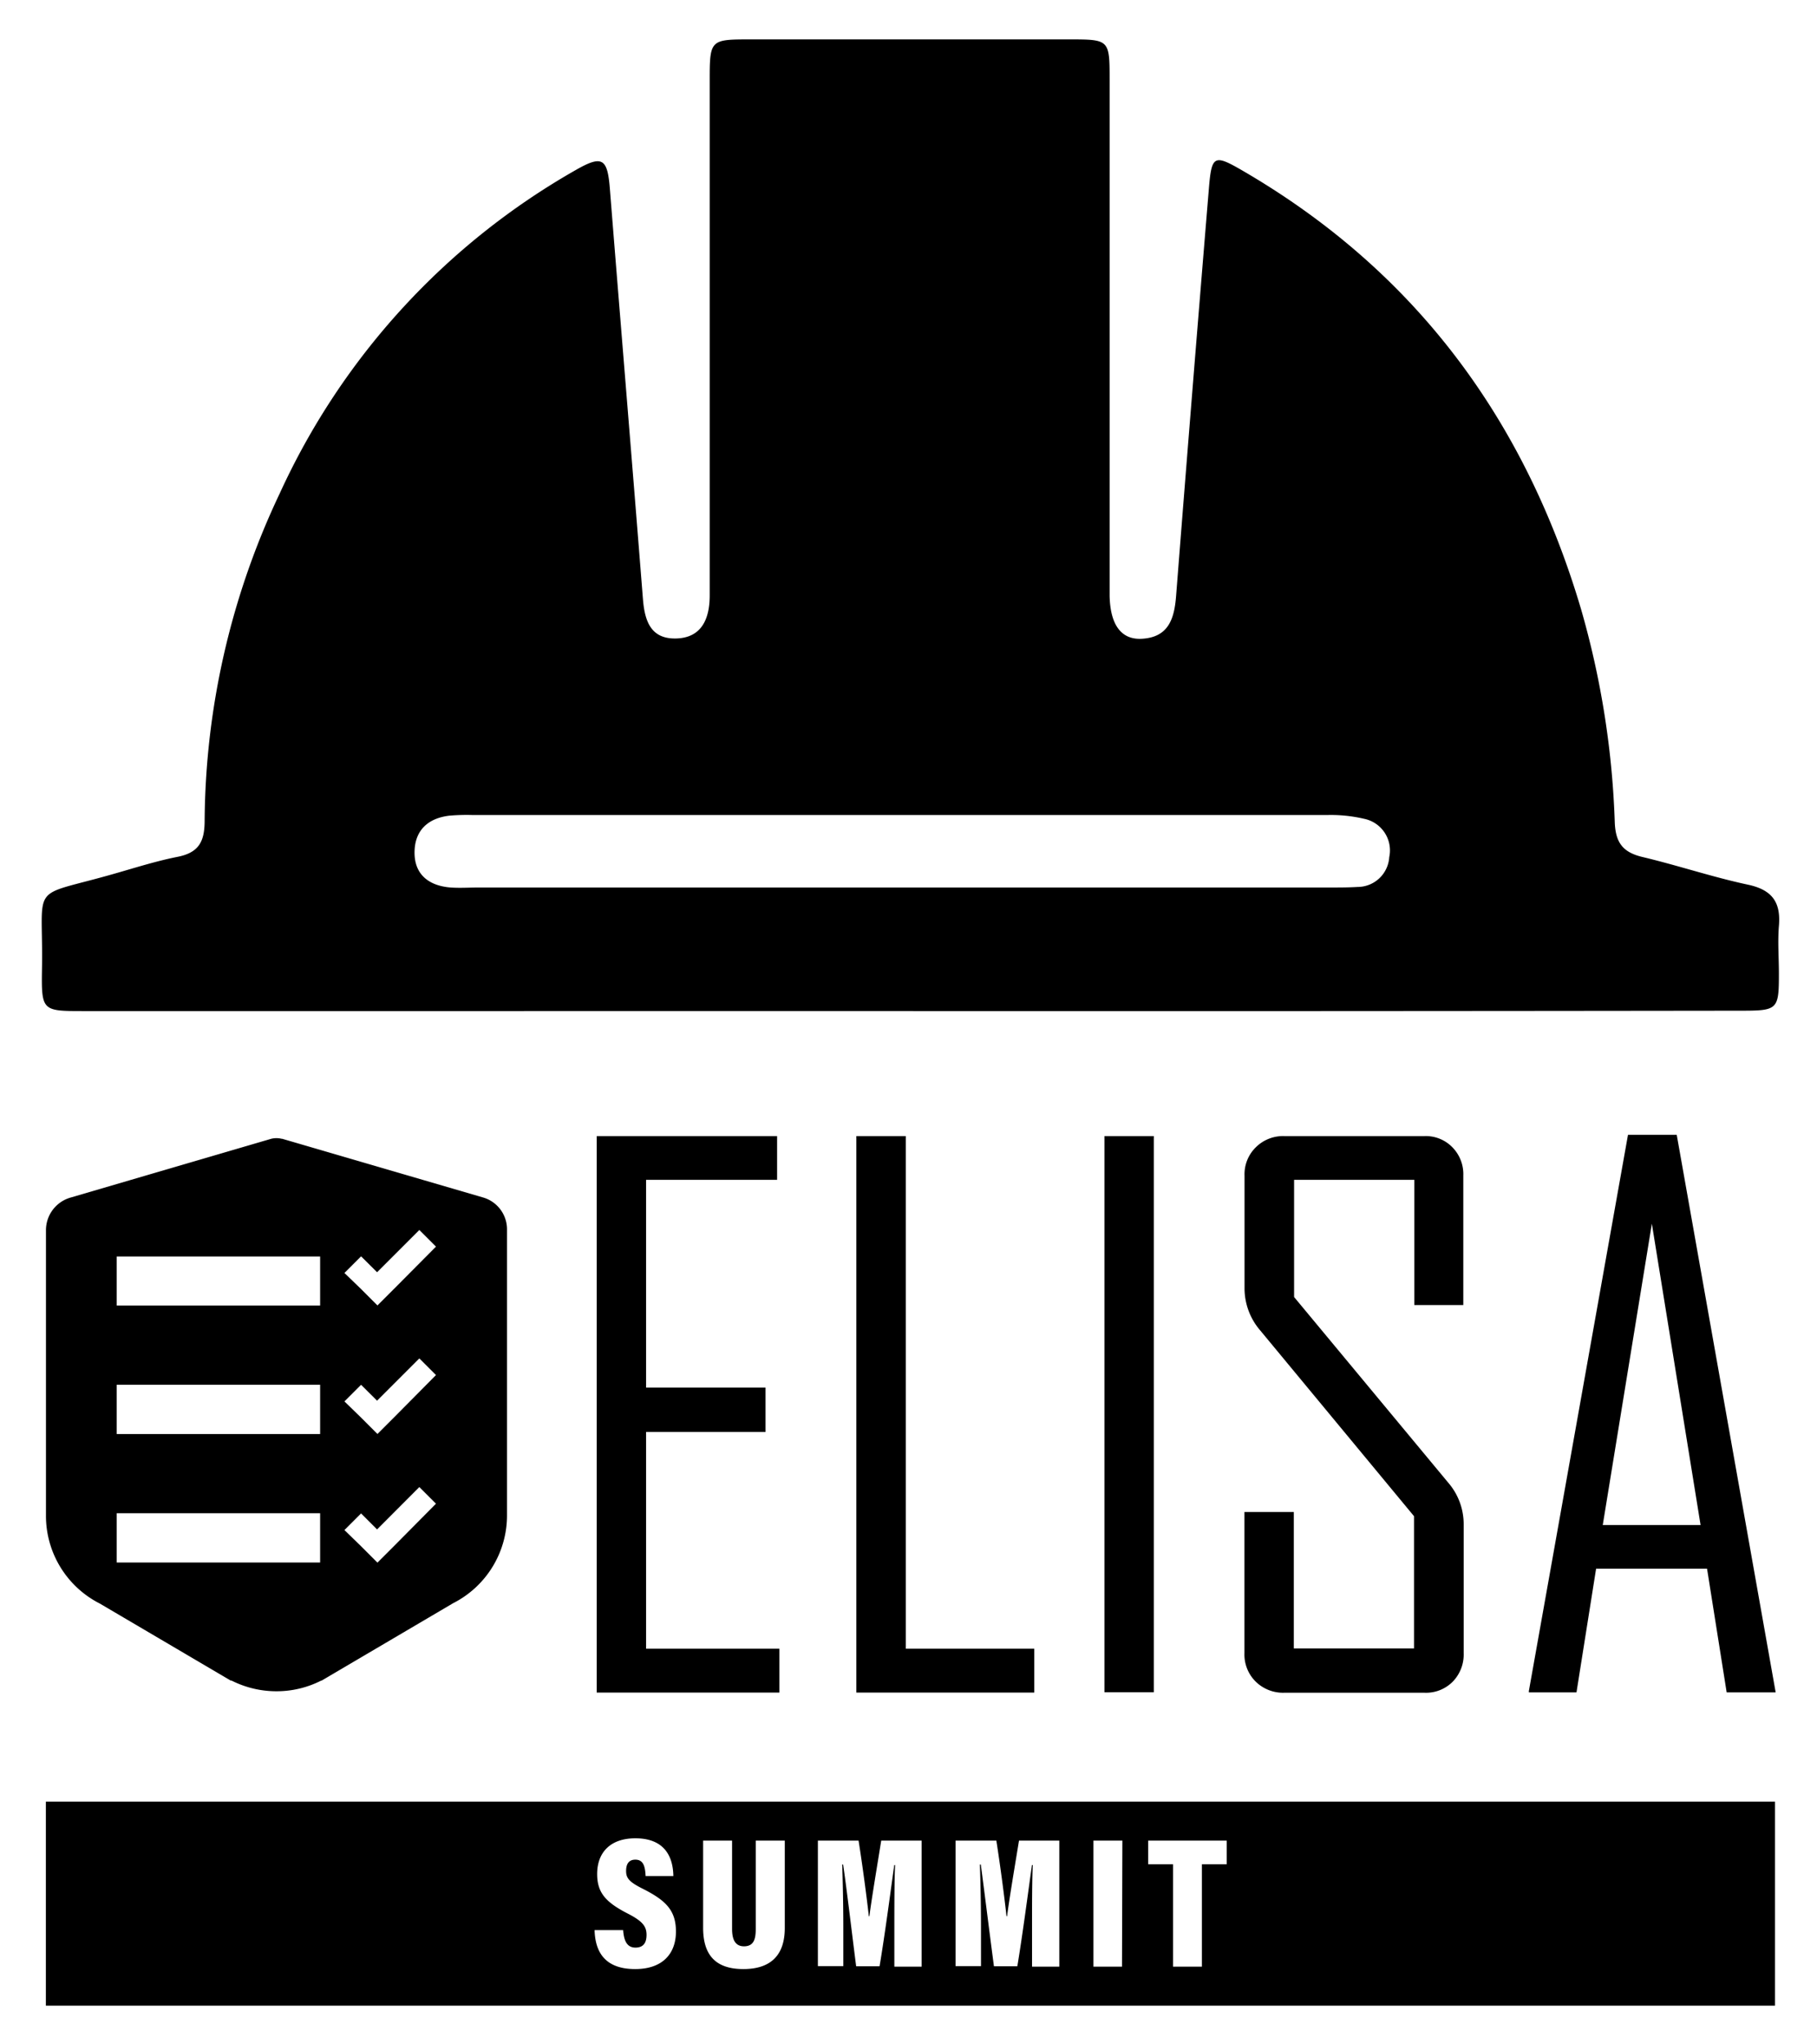 <?xml version="1.0" encoding="UTF-8"?> <svg xmlns="http://www.w3.org/2000/svg" role="img" viewBox="102.75 12.75 196.50 221.00"><title>ELISA_Summit_22_Assets_v1_Logo-Black_400x245.svg</title><path d="M107.71 207.57v22.06h187v-22.06zm63.73 18.1c-3.31 0-4.32-1.89-4.39-4.21h3.09c.08 1.12.4 1.89 1.33 1.89s1.2-.61 1.2-1.38c0-.95-.47-1.5-2.07-2.32-2.37-1.22-3.27-2.26-3.27-4.26 0-2.33 1.43-3.86 4.13-3.86 3.17 0 4.08 2 4.11 4.08h-3c-.05-1-.22-1.77-1.11-1.77-.7 0-1 .46-1 1.22s.31 1.18 1.79 1.92c2.52 1.27 3.6 2.35 3.6 4.64s-1.35 4.05-4.41 4.05zm16.18-4.43c0 2.77-1.36 4.43-4.48 4.43s-4.35-1.64-4.35-4.46v-9.43h3.13v9.54c0 .89.19 1.89 1.29 1.89s1.27-.86 1.27-1.87v-9.56h3.14zm14.8 4.17h-2.95V221c0-2.11 0-4.93.08-6.58h-.09c-.4 2.85-1 7.45-1.59 10.95h-2.53c-.47-3.64-1-8.22-1.41-11h-.1c.06 1.6.12 4.36.12 6.72v4.26h-2.75v-13.57h4.4c.45 2.85.9 6.27 1.11 8.18h.06c.26-2 .77-5 1.28-8.18h4.37zm14.89 0h-2.95V221c0-2.11 0-4.93.08-6.58h-.09c-.4 2.85-1 7.45-1.58 10.95h-2.53c-.48-3.64-1.05-8.22-1.42-11h-.1c.06 1.6.12 4.36.12 6.72v4.26h-2.75v-13.57h4.41c.45 2.85.89 6.27 1.1 8.18h.06c.26-2 .77-5 1.29-8.18h4.36zm6.78 0H221v-13.63h3.13zm11.32-11.07h-2.68v11.07h-3.12v-11.07h-2.69v-2.56h8.49zm-62.79-46.75h12.92v-4.8h-12.92v-22.46h14.17v-4.73h-19.51v60.17h19.76v-4.74h-14.42v-23.44zm28.09-31.99h-5.35v60.17h19.24v-4.74h-13.89V135.6zm21.48 0h5.34v60.14h-5.34zm34.61 0h-15.15a4.17 4.17 0 0 0-3.09 1.21 4.08 4.08 0 0 0-1.22 3.07v12.19a7 7 0 0 0 1.72 4.57l16.61 20.06V191h-13v-14.75h-5.34v15.26a4.12 4.12 0 0 0 1.22 3.08 4.22 4.22 0 0 0 3.09 1.2h15.16a4.06 4.06 0 0 0 3.06-1.2 4.21 4.21 0 0 0 1.18-3.08V177.6a6.87 6.87 0 0 0-1.65-4.5L242.7 153v-12.67h13v13.54h5.3v-14a4.14 4.14 0 0 0-1.19-3.07 4 4 0 0 0-3.01-1.2zm27.28-.14h-5.27l-10.72 60.14v.15h5.15l2.12-13.37h12l2.12 13.37h5.3zm-8 42.2l5.31-32.59 5.27 32.59zM154.9 142.21l-21.63-6.32h-.06a2.4 2.4 0 0 0-1.13 0l-21.64 6.34a3.67 3.67 0 0 0-2.72 3.54v30.84a10.64 10.64 0 0 0 5.83 9.54l14.16 8.33h.09a10.73 10.73 0 0 0 4.84 1.15 10.61 10.61 0 0 0 4.84-1.15h.05l14.22-8.37a10.64 10.64 0 0 0 5.83-9.54v-30.82a3.59 3.59 0 0 0-2.68-3.54zm-17.53 39.5h-22v-5.33h22v5.33zm0-13.89h-22v-5.33h22v5.33zm0-13.9h-22v-5.3h22v5.3zm8 26l-1.8 1.8-1.8-1.8-1.77-1.72 1.8-1.8 1.73 1.73 4.57-4.58 1.8 1.8zm0-13.91l-1.8 1.8-1.8-1.8-1.77-1.72 1.8-1.8 1.73 1.72 4.57-4.57 1.8 1.8zm0-13.9l-1.8 1.8-1.8-1.8-1.77-1.71 1.8-1.8 1.73 1.72 4.57-4.57 1.8 1.8zm55.71-30.03H111.8c-4.51 0-4.58 0-4.51-4.59.16-9.58-1.57-7.56 7.92-10.29 2.24-.64 4.47-1.35 6.75-1.8s2.9-1.64 2.92-3.81A83.76 83.76 0 0 1 133 66.11a77.08 77.08 0 0 1 32.06-35c2.82-1.61 3.38-1.22 3.64 2 1.18 14.8 2.41 29.6 3.58 44.41.19 2.37.84 4.35 3.61 4.27s3.61-2.17 3.61-4.65V21.62c0-4.6 0-4.61 4.48-4.61h34.32c4.42 0 4.45 0 4.45 4.35v55.83c.07 3.13 1.26 4.77 3.51 4.63 2.88-.17 3.49-2.19 3.68-4.64q1.72-22 3.55-44.1c.29-3.51.57-3.65 3.53-1.94C255.77 42 267.67 58.1 273.75 78.68a94.39 94.39 0 0 1 3.63 23c.09 2.22.9 3.24 3 3.74 3.83.91 7.59 2.18 11.44 3 2.61.57 3.53 1.92 3.31 4.46-.14 1.71 0 3.44 0 5.16 0 3.9-.13 4-4.15 4q-44.98.06-89.9.04zm-.68-13.36h46.15c1 0 2 0 3-.06a3.44 3.44 0 0 0 3.44-3.22 3.49 3.49 0 0 0-2.71-4.15 15.86 15.86 0 0 0-3.9-.41h-92.59a21.84 21.84 0 0 0-2.43.07c-2.34.27-3.78 1.61-3.78 4s1.58 3.59 3.91 3.77c1 .07 2 0 3 0z"></path></svg> 
